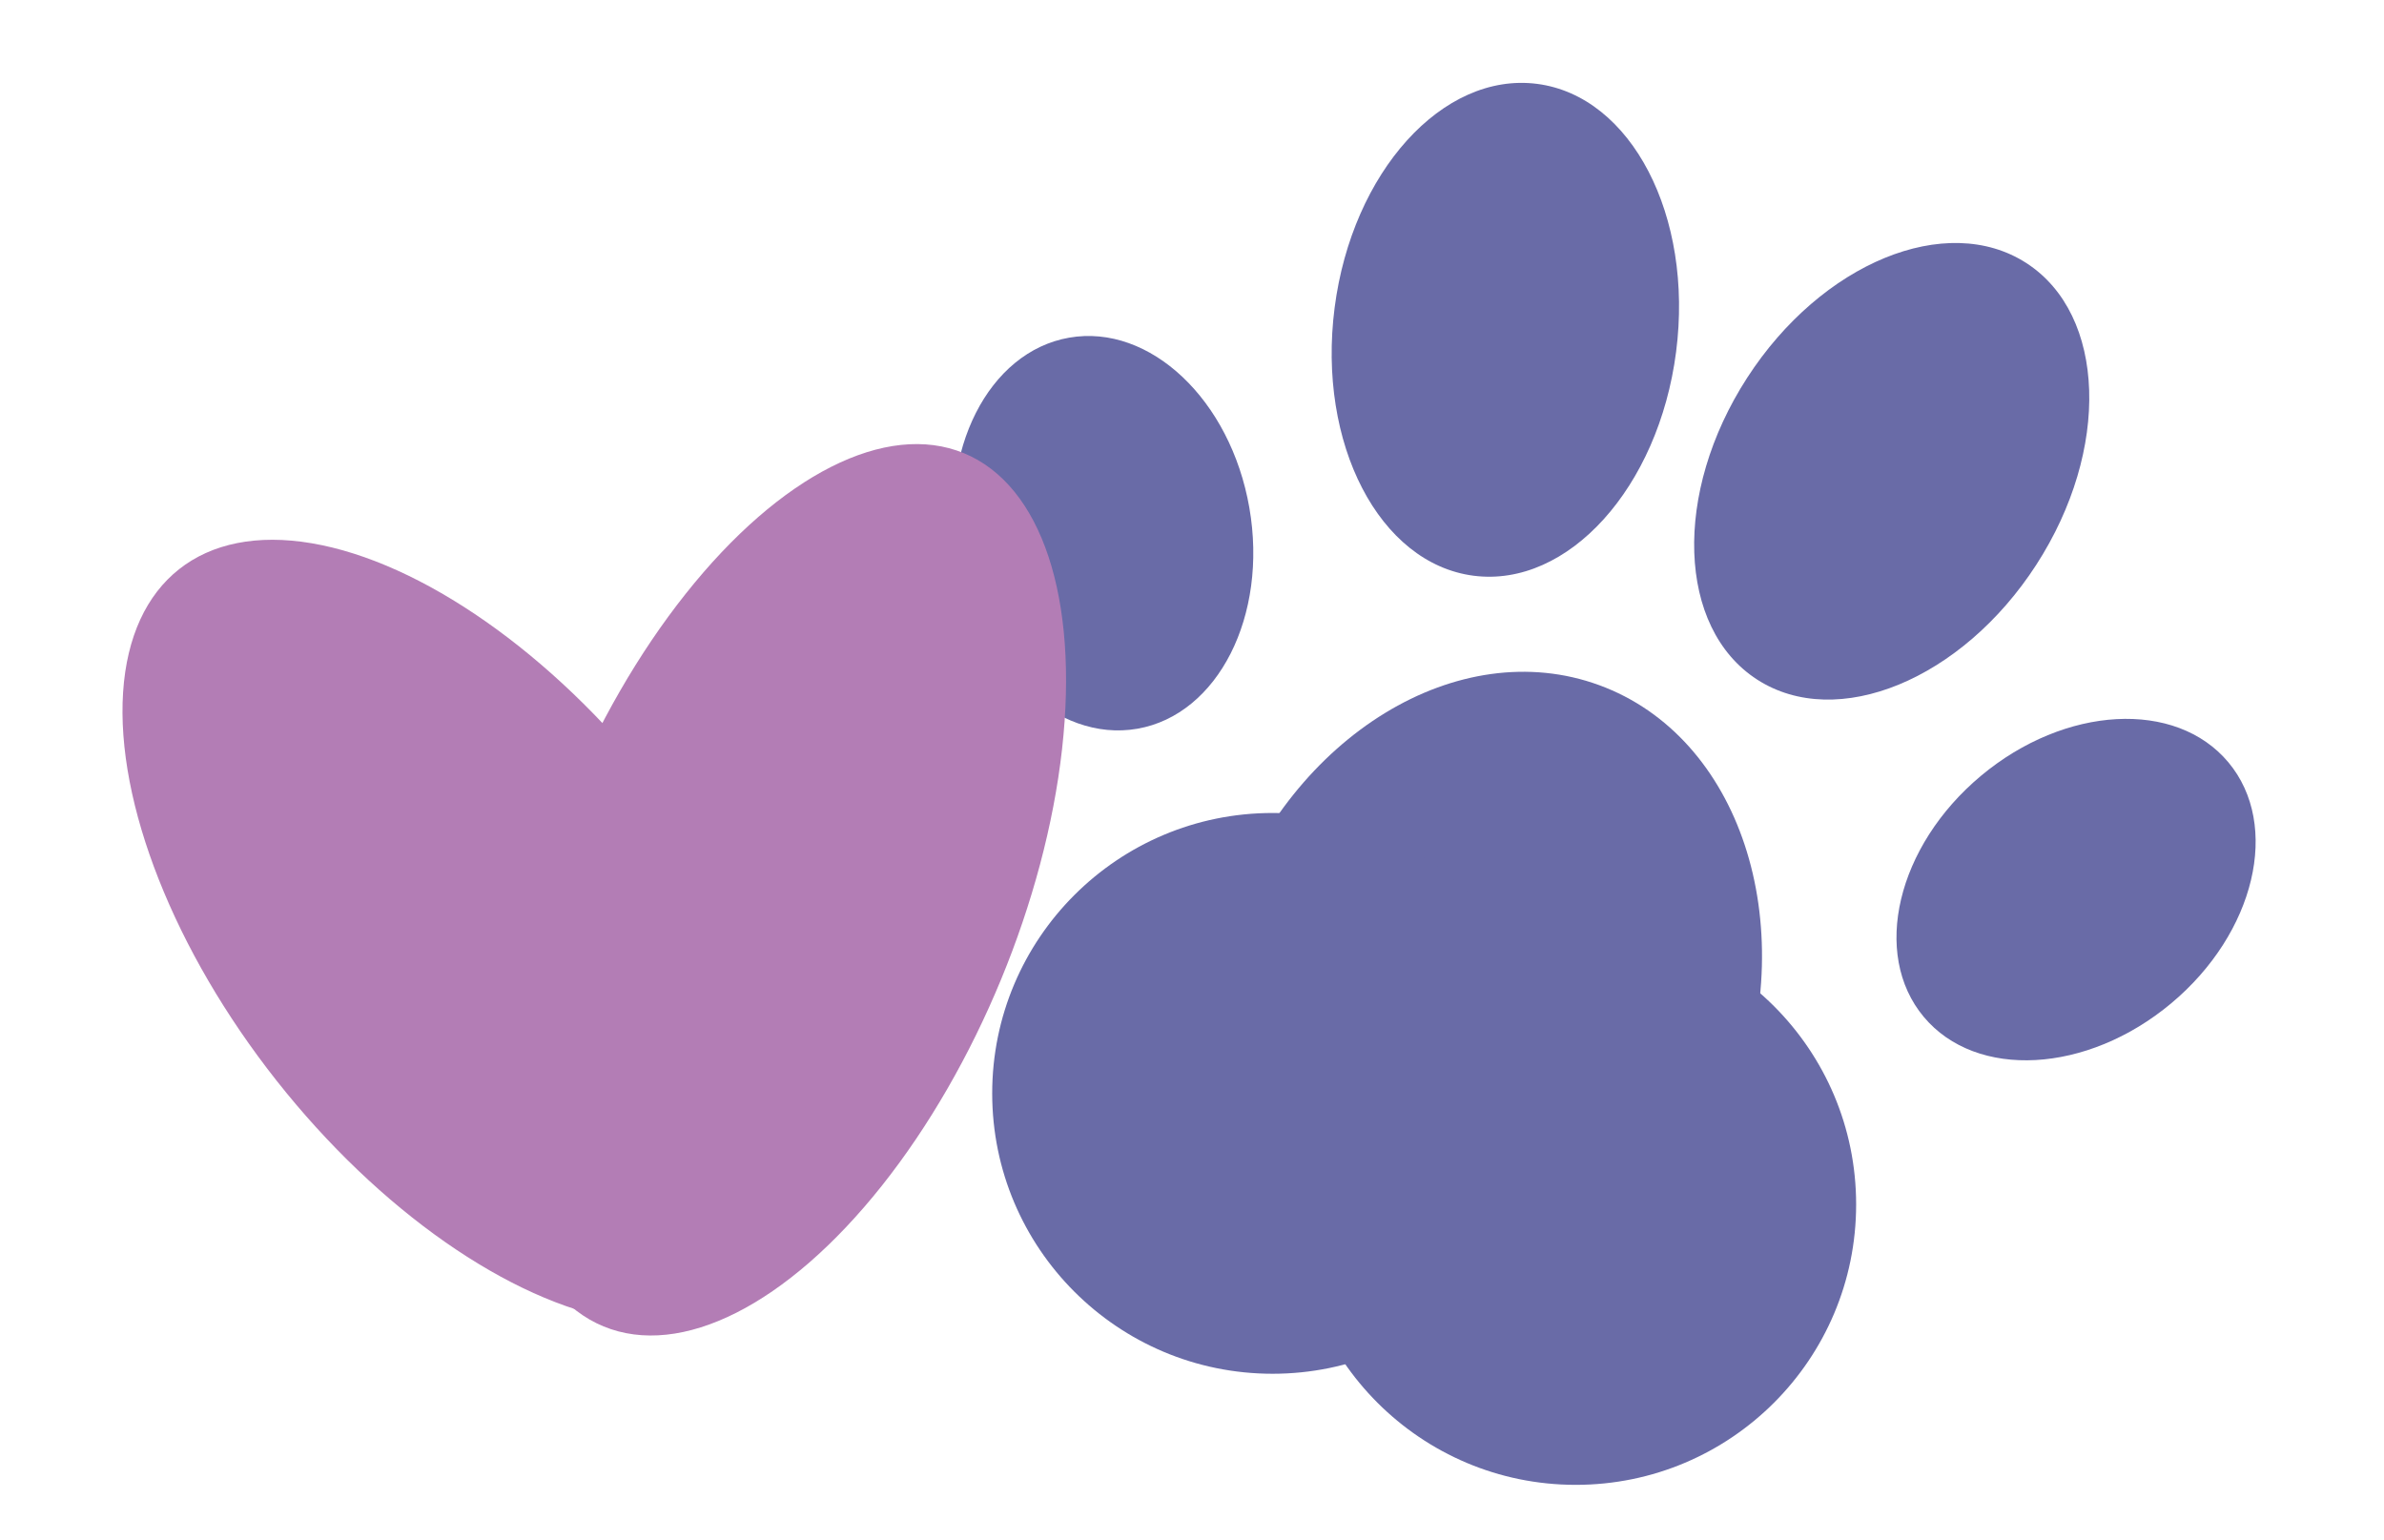 <svg viewBox="0 0 919.75 594.02" xmlns="http://www.w3.org/2000/svg" data-name="Layer 1" id="Layer_1">
  <defs>
    <style>
      .cls-1 {
        fill: #696ba7;
      }

      .cls-2 {
        fill: #b37db5;
      }
    </style>
  </defs>
  <g>
    <ellipse transform="translate(-33.82 593.35) rotate(-39.88)" ry="57.21" rx="76.58" cy="343.29" cx="800.97" class="cls-1"></ellipse>
    <ellipse transform="translate(180.76 695.95) rotate(-57.11)" ry="66.42" rx="95.67" cy="181.88" cx="729.87" class="cls-1"></ellipse>
    <ellipse transform="translate(10.87 791.27) rotate(-69.88)" ry="104.48" rx="131.49" cy="387.85" cx="571.77" class="cls-1"></ellipse>
    <circle r="108.18" cy="464.7" cx="607.92" class="cls-1"></circle>
    <circle r="108.18" cy="421.84" cx="490.97" class="cls-1"></circle>
    <ellipse transform="translate(-28.98 76.05) rotate(-9.88)" ry="76.58" rx="57.21" cy="205.75" cx="425.63" class="cls-1"></ellipse>
    <ellipse transform="translate(380.25 687.01) rotate(-82.65)" ry="66.42" rx="95.67" cy="127.26" cx="580.82" class="cls-1"></ellipse>
  </g>
  <ellipse transform="translate(-130.32 491.81) rotate(-67.57)" ry="90.7" rx="182.23" cy="343.29" cx="302.37" class="cls-2"></ellipse>
  <ellipse transform="translate(-184.11 188.57) rotate(-38.29)" ry="178.17" rx="92.76" cy="359.43" cx="179.51" class="cls-2"></ellipse>
</svg>